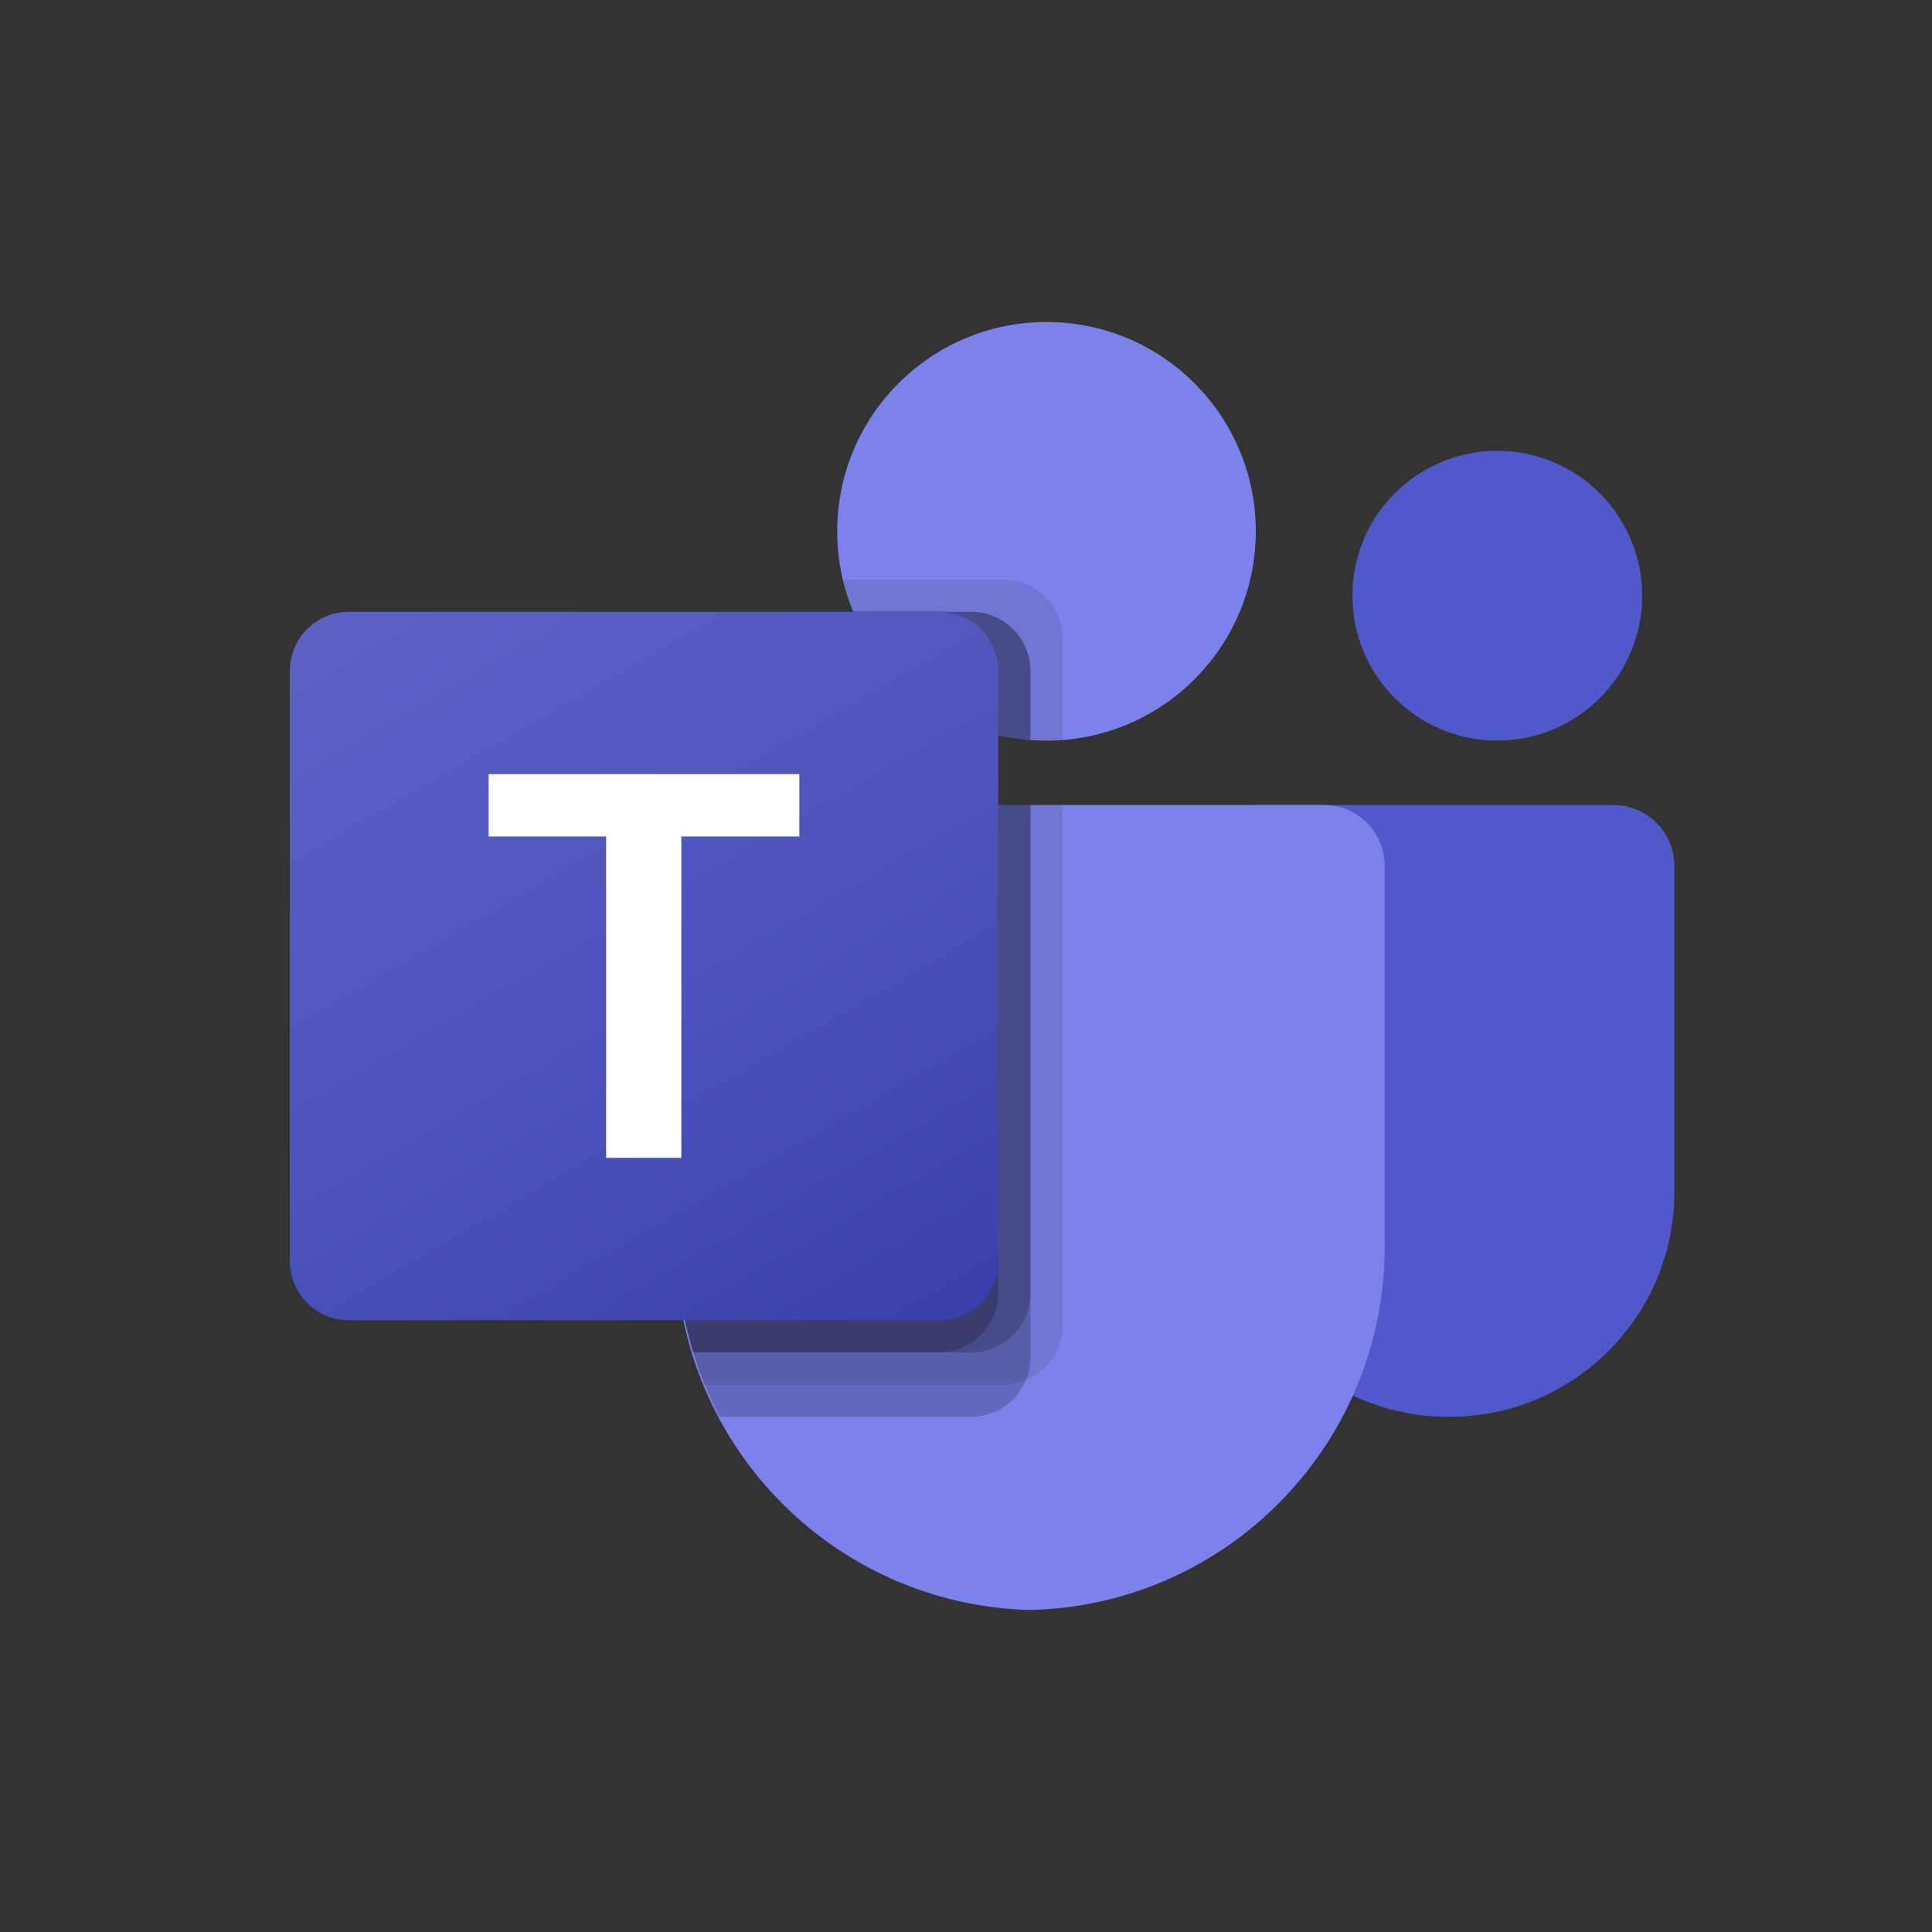 <svg width="60" height="60" viewBox="0 0 60 60" fill="none" xmlns="http://www.w3.org/2000/svg">
<rect x="0" y="0" width="60" height="60" fill="#333333" stroke="none"/>
<g clip-path="url(#clip0_12_1328)">
<path d="M38.993 25H50.1C51.149 25 52 25.851 52 26.9V37.017C52 40.874 48.874 44 45.017 44H44.984C41.127 44.001 38.001 40.875 38 37.018C38 37.018 38 37.017 38 37.017V25.993C38 25.445 38.445 25 38.993 25Z" fill="#5059C9"/>
<path d="M46.5 23C48.985 23 51 20.985 51 18.5C51 16.015 48.985 14 46.5 14C44.015 14 42 16.015 42 18.5C42 20.985 44.015 23 46.5 23Z" fill="#5059C9"/>
<path d="M32.5 23C36.09 23 39 20.09 39 16.5C39 12.91 36.09 10 32.5 10C28.91 10 26 12.91 26 16.5C26 20.09 28.91 23 32.5 23Z" fill="#7B83EB"/>
<path d="M41.166 25H22.832C21.795 25.026 20.975 25.886 20.999 26.923V38.462C20.854 44.684 25.777 49.848 31.999 50C38.221 49.848 43.144 44.684 42.999 38.462V26.923C43.023 25.886 42.203 25.026 41.166 25Z" fill="#7B83EB"/>
<path opacity="0.1" d="M33.001 25V41.17C32.996 41.911 32.546 42.578 31.86 42.86C31.642 42.952 31.408 43 31.171 43H21.881C21.75 42.67 21.631 42.34 21.53 42C21.18 40.852 21.002 39.66 21 38.46V26.92C20.977 25.885 21.795 25.026 22.831 25H33.001Z" fill="black"/>
<path opacity="0.2" d="M32.001 25V42.17C32.001 42.407 31.953 42.642 31.86 42.86C31.578 43.546 30.912 43.995 30.171 44H22.351C22.18 43.67 22.02 43.34 21.881 43C21.741 42.66 21.631 42.34 21.53 42C21.18 40.853 21.002 39.66 21 38.46V26.92C20.977 25.885 21.795 25.026 22.831 25H32.001Z" fill="black"/>
<path opacity="0.2" d="M32.001 25V40.17C31.993 41.178 31.178 41.992 30.171 42H21.53C21.18 40.853 21.002 39.66 21 38.46V26.92C20.977 25.885 21.795 25.026 22.831 25H32.001Z" fill="black"/>
<path opacity="0.2" d="M31 25V40.17C30.993 41.178 30.178 41.992 29.171 42H21.53C21.18 40.853 21.002 39.66 21 38.46V26.92C20.977 25.885 21.795 25.026 22.831 25H31Z" fill="black"/>
<path opacity="0.1" d="M33 19.83V22.98C32.83 22.99 32.67 23 32.5 23C32.33 23 32.17 22.99 32 22.98C31.662 22.958 31.327 22.904 31 22.82C28.975 22.34 27.302 20.92 26.5 19C26.362 18.677 26.255 18.343 26.18 18H31.17C32.179 18.004 32.996 18.821 33 19.83Z" fill="black"/>
<path opacity="0.2" d="M32 20.83V22.98C31.663 22.958 31.328 22.904 31 22.82C28.975 22.34 27.302 20.92 26.5 19H30.17C31.179 19.004 31.996 19.821 32 20.83Z" fill="black"/>
<path opacity="0.2" d="M32 20.83V22.98C31.663 22.958 31.328 22.904 31 22.82C28.975 22.34 27.302 20.92 26.5 19H30.17C31.179 19.004 31.996 19.821 32 20.83Z" fill="black"/>
<path opacity="0.2" d="M31 20.83V22.82C28.975 22.34 27.302 20.92 26.5 19H29.17C30.179 19.004 30.996 19.821 31 20.83Z" fill="black"/>
<path d="M10.833 19H29.167C30.179 19 31 19.821 31 20.833V39.167C31 40.179 30.179 41 29.167 41H10.833C9.821 41 9 40.179 9 39.167V20.833C9 19.821 9.821 19 10.833 19Z" fill="url(#paint0_linear_12_1328)"/>
<path d="M24.824 25.978H21.159V35.958H18.824V25.978H15.176V24.042H24.824V25.978Z" fill="white"/>
</g>
<defs>
<linearGradient id="paint0_linear_12_1328" x1="12.822" y1="17.568" x2="27.178" y2="42.432" gradientUnits="userSpaceOnUse">
<stop stop-color="#5A62C3"/>
<stop offset="0.5" stop-color="#4D55BD"/>
<stop offset="1" stop-color="#3940AB"/>
</linearGradient>
<clipPath id="clip0_12_1328">
<rect width="43" height="40" fill="white" transform="translate(9 10)"/>
</clipPath>
</defs>
</svg>
